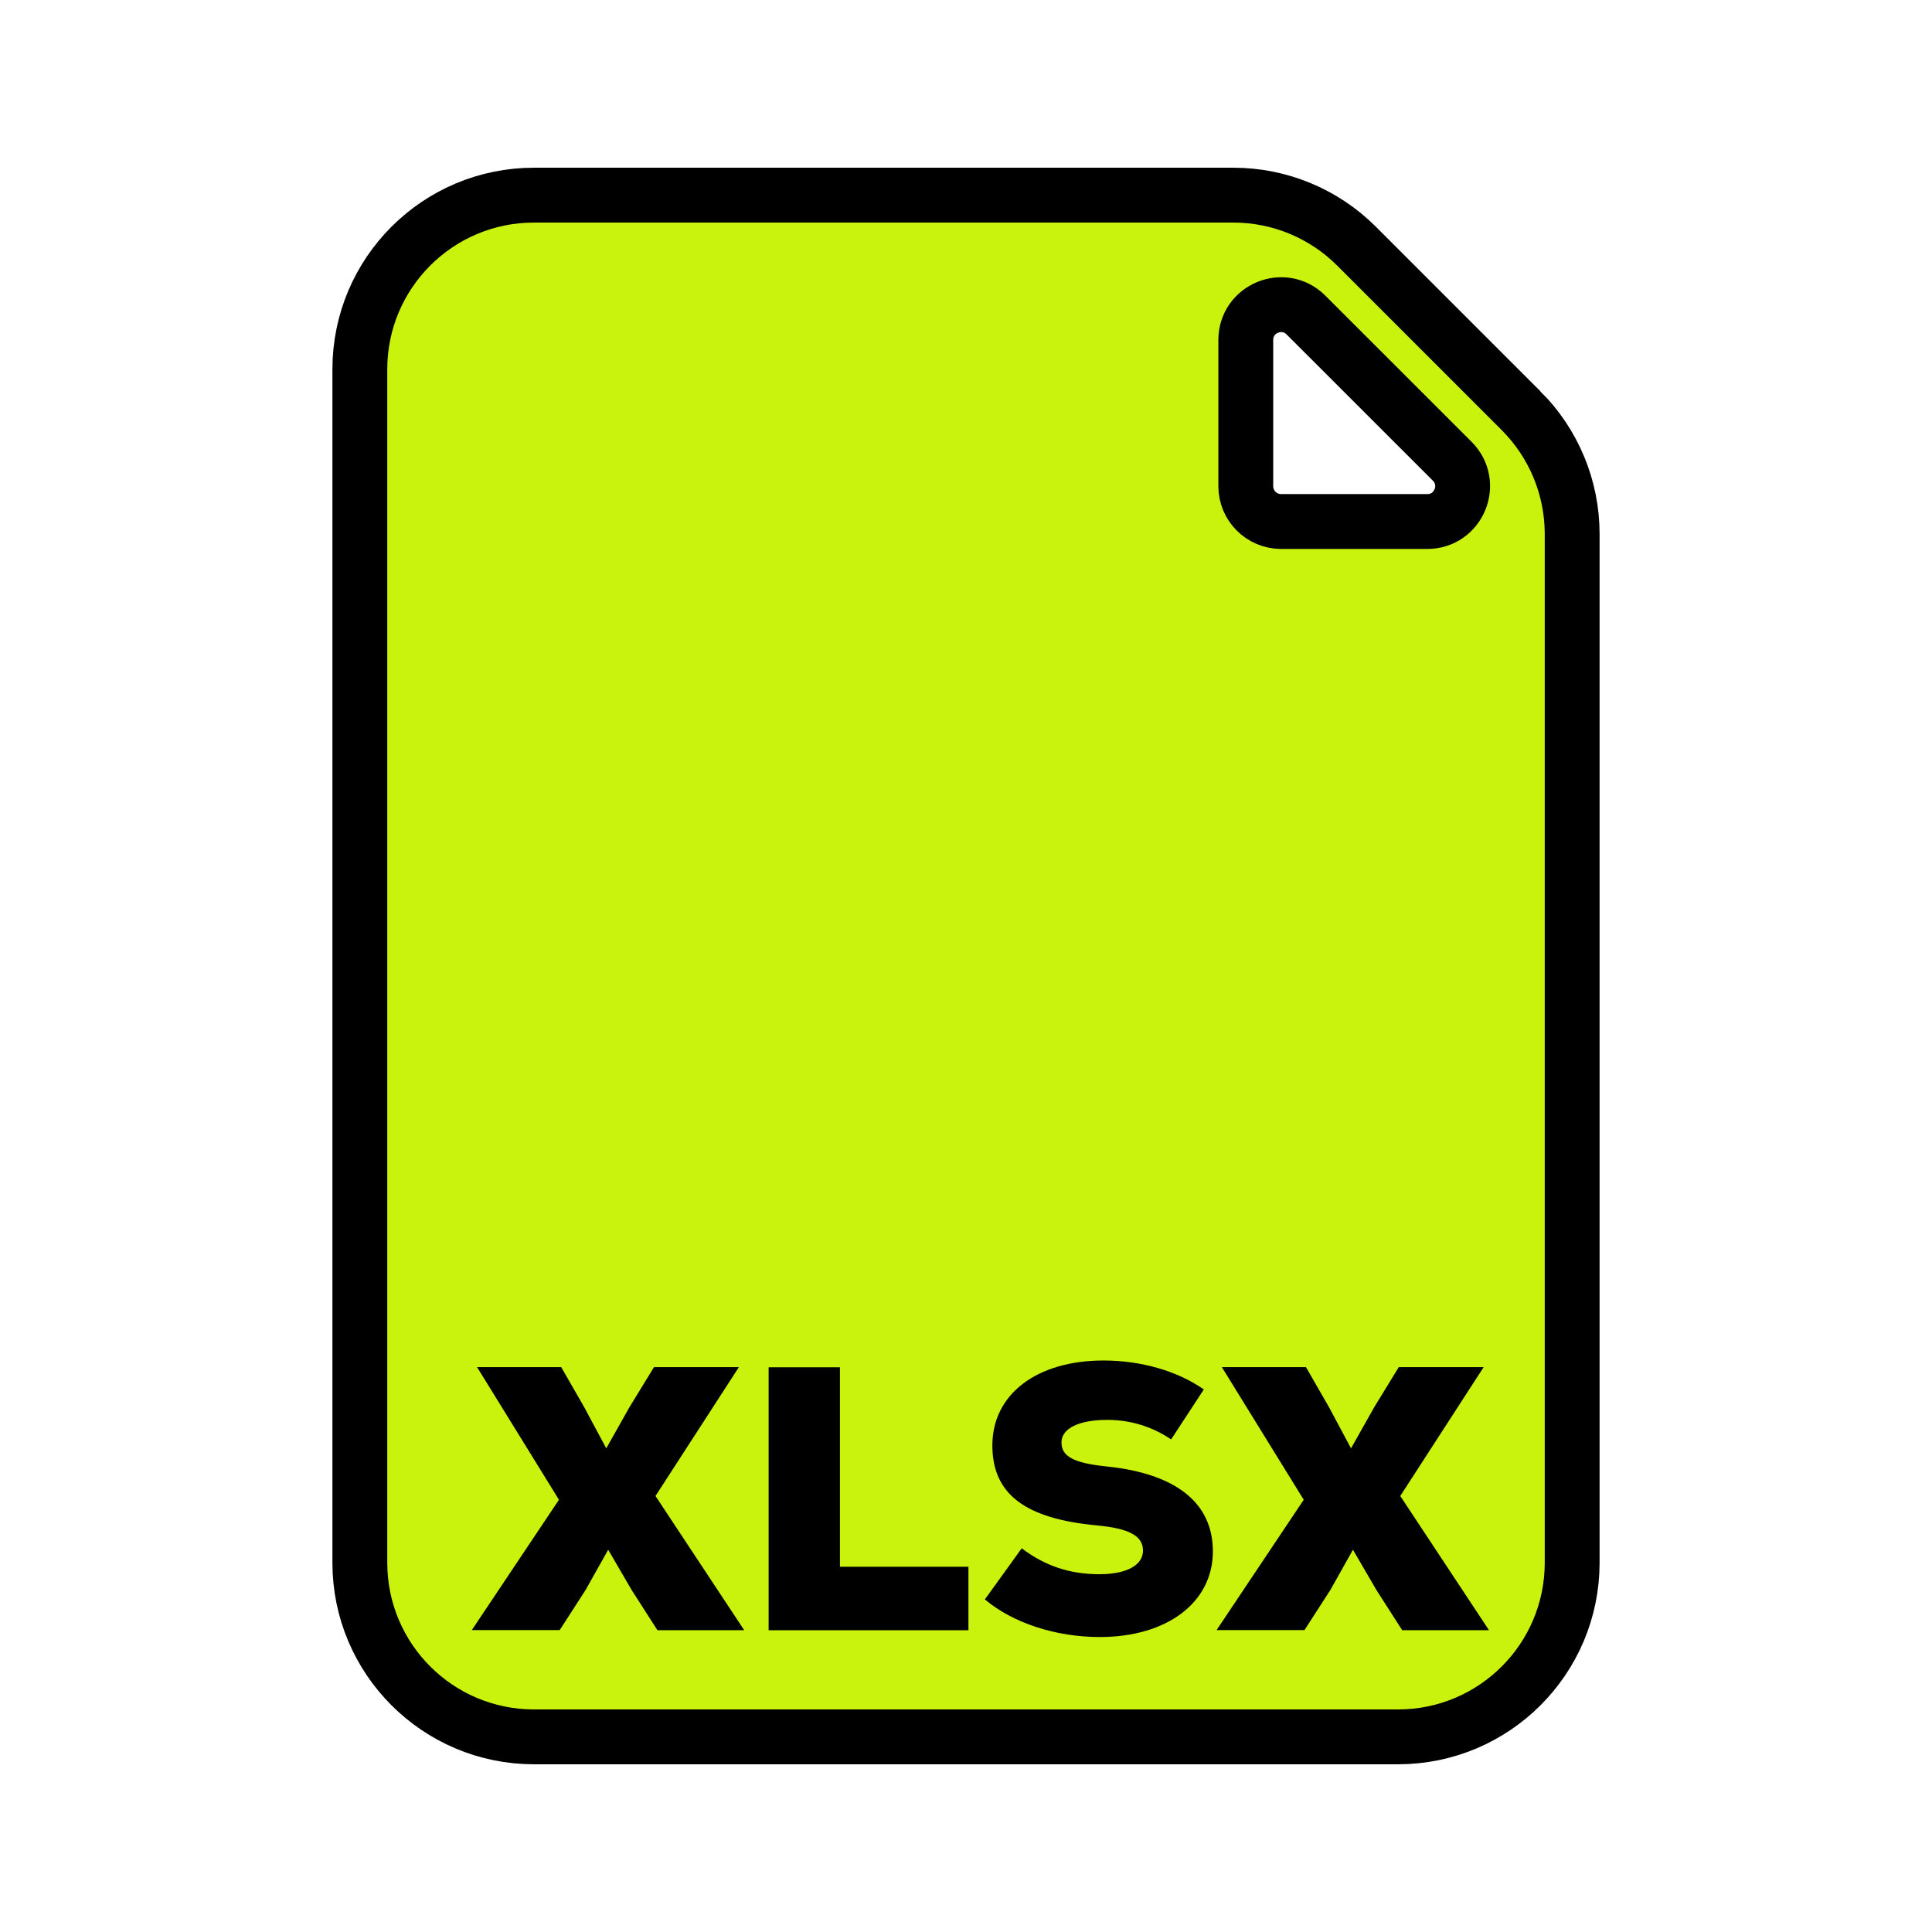<?xml version="1.0" encoding="UTF-8"?>
<svg id="Warstwa_2" data-name="Warstwa 2" xmlns="http://www.w3.org/2000/svg" viewBox="0 0 281.77 281.77">
  <defs>
    <style>
      .cls-1, .cls-2 {
        stroke-width: 0px;
      }

      .cls-2 {
        fill: none;
      }

      .cls-3 {
        fill: #c9f30d;
        stroke: #000;
        stroke-miterlimit: 10;
        stroke-width: 8px;
      }
    </style>
  </defs>
  <g id="Layer_1" data-name="Layer 1">
    <g>
      <rect class="cls-2" width="281.77" height="281.77"/>
      <g>
        <path class="cls-3" d="m221.85,59.91l-24.01-24.01c-4.76-4.76-11.22-7.44-17.96-7.44h-102c-14.03,0-25.4,11.37-25.4,25.4v174.05c0,14.03,11.37,25.4,25.4,25.4h126.01c14.03,0,25.4-11.37,25.4-25.4V77.87c0-6.74-2.68-13.2-7.44-17.96Zm-13.69,16.15h-21.32c-2.84,0-5.15-2.31-5.15-5.15v-21.32c0-4.59,5.54-6.88,8.78-3.64l21.33,21.32c3.24,3.25.95,8.79-3.64,8.79Z"/>
        <g>
          <path class="cls-1" d="m108.53,237.75h-12.65l-3.73-5.81-3.45-5.92-3.29,5.86-3.78,5.86h-12.82l12.71-19.01-11.94-19.34h12.27l3.34,5.81,3.23,6.03,3.4-6.03,3.56-5.81h12.38l-12.16,18.79,12.93,19.56Z"/>
          <path class="cls-1" d="m112.09,199.41h10.41v29.09h18.74v9.26h-29.14v-38.35Z"/>
          <path class="cls-1" d="m143.64,233.26l5.37-7.45c3.4,2.57,7.01,3.78,11.34,3.78,3.94,0,6.35-1.31,6.35-3.45s-2.03-3.23-6.74-3.67c-10.52-.99-15.23-4.6-15.23-11.67,0-7.45,6.46-12.38,16.21-12.38,5.48,0,10.79,1.53,14.63,4.22l-4.77,7.29c-2.74-1.86-5.92-2.85-9.31-2.85-4.16,0-6.68,1.26-6.68,3.29s1.75,3.01,6.63,3.51c10.08,1.04,15.45,5.31,15.45,12.38,0,7.45-6.68,12.49-16.49,12.49-6.41,0-12.65-2.03-16.76-5.48Z"/>
          <path class="cls-1" d="m217.15,237.75h-12.65l-3.73-5.81-3.45-5.92-3.29,5.86-3.78,5.86h-12.82l12.71-19.01-11.94-19.34h12.27l3.34,5.81,3.23,6.03,3.4-6.03,3.56-5.81h12.38l-12.16,18.79,12.93,19.56Z"/>
        </g>
      </g>
    </g>
  </g>
</svg>
